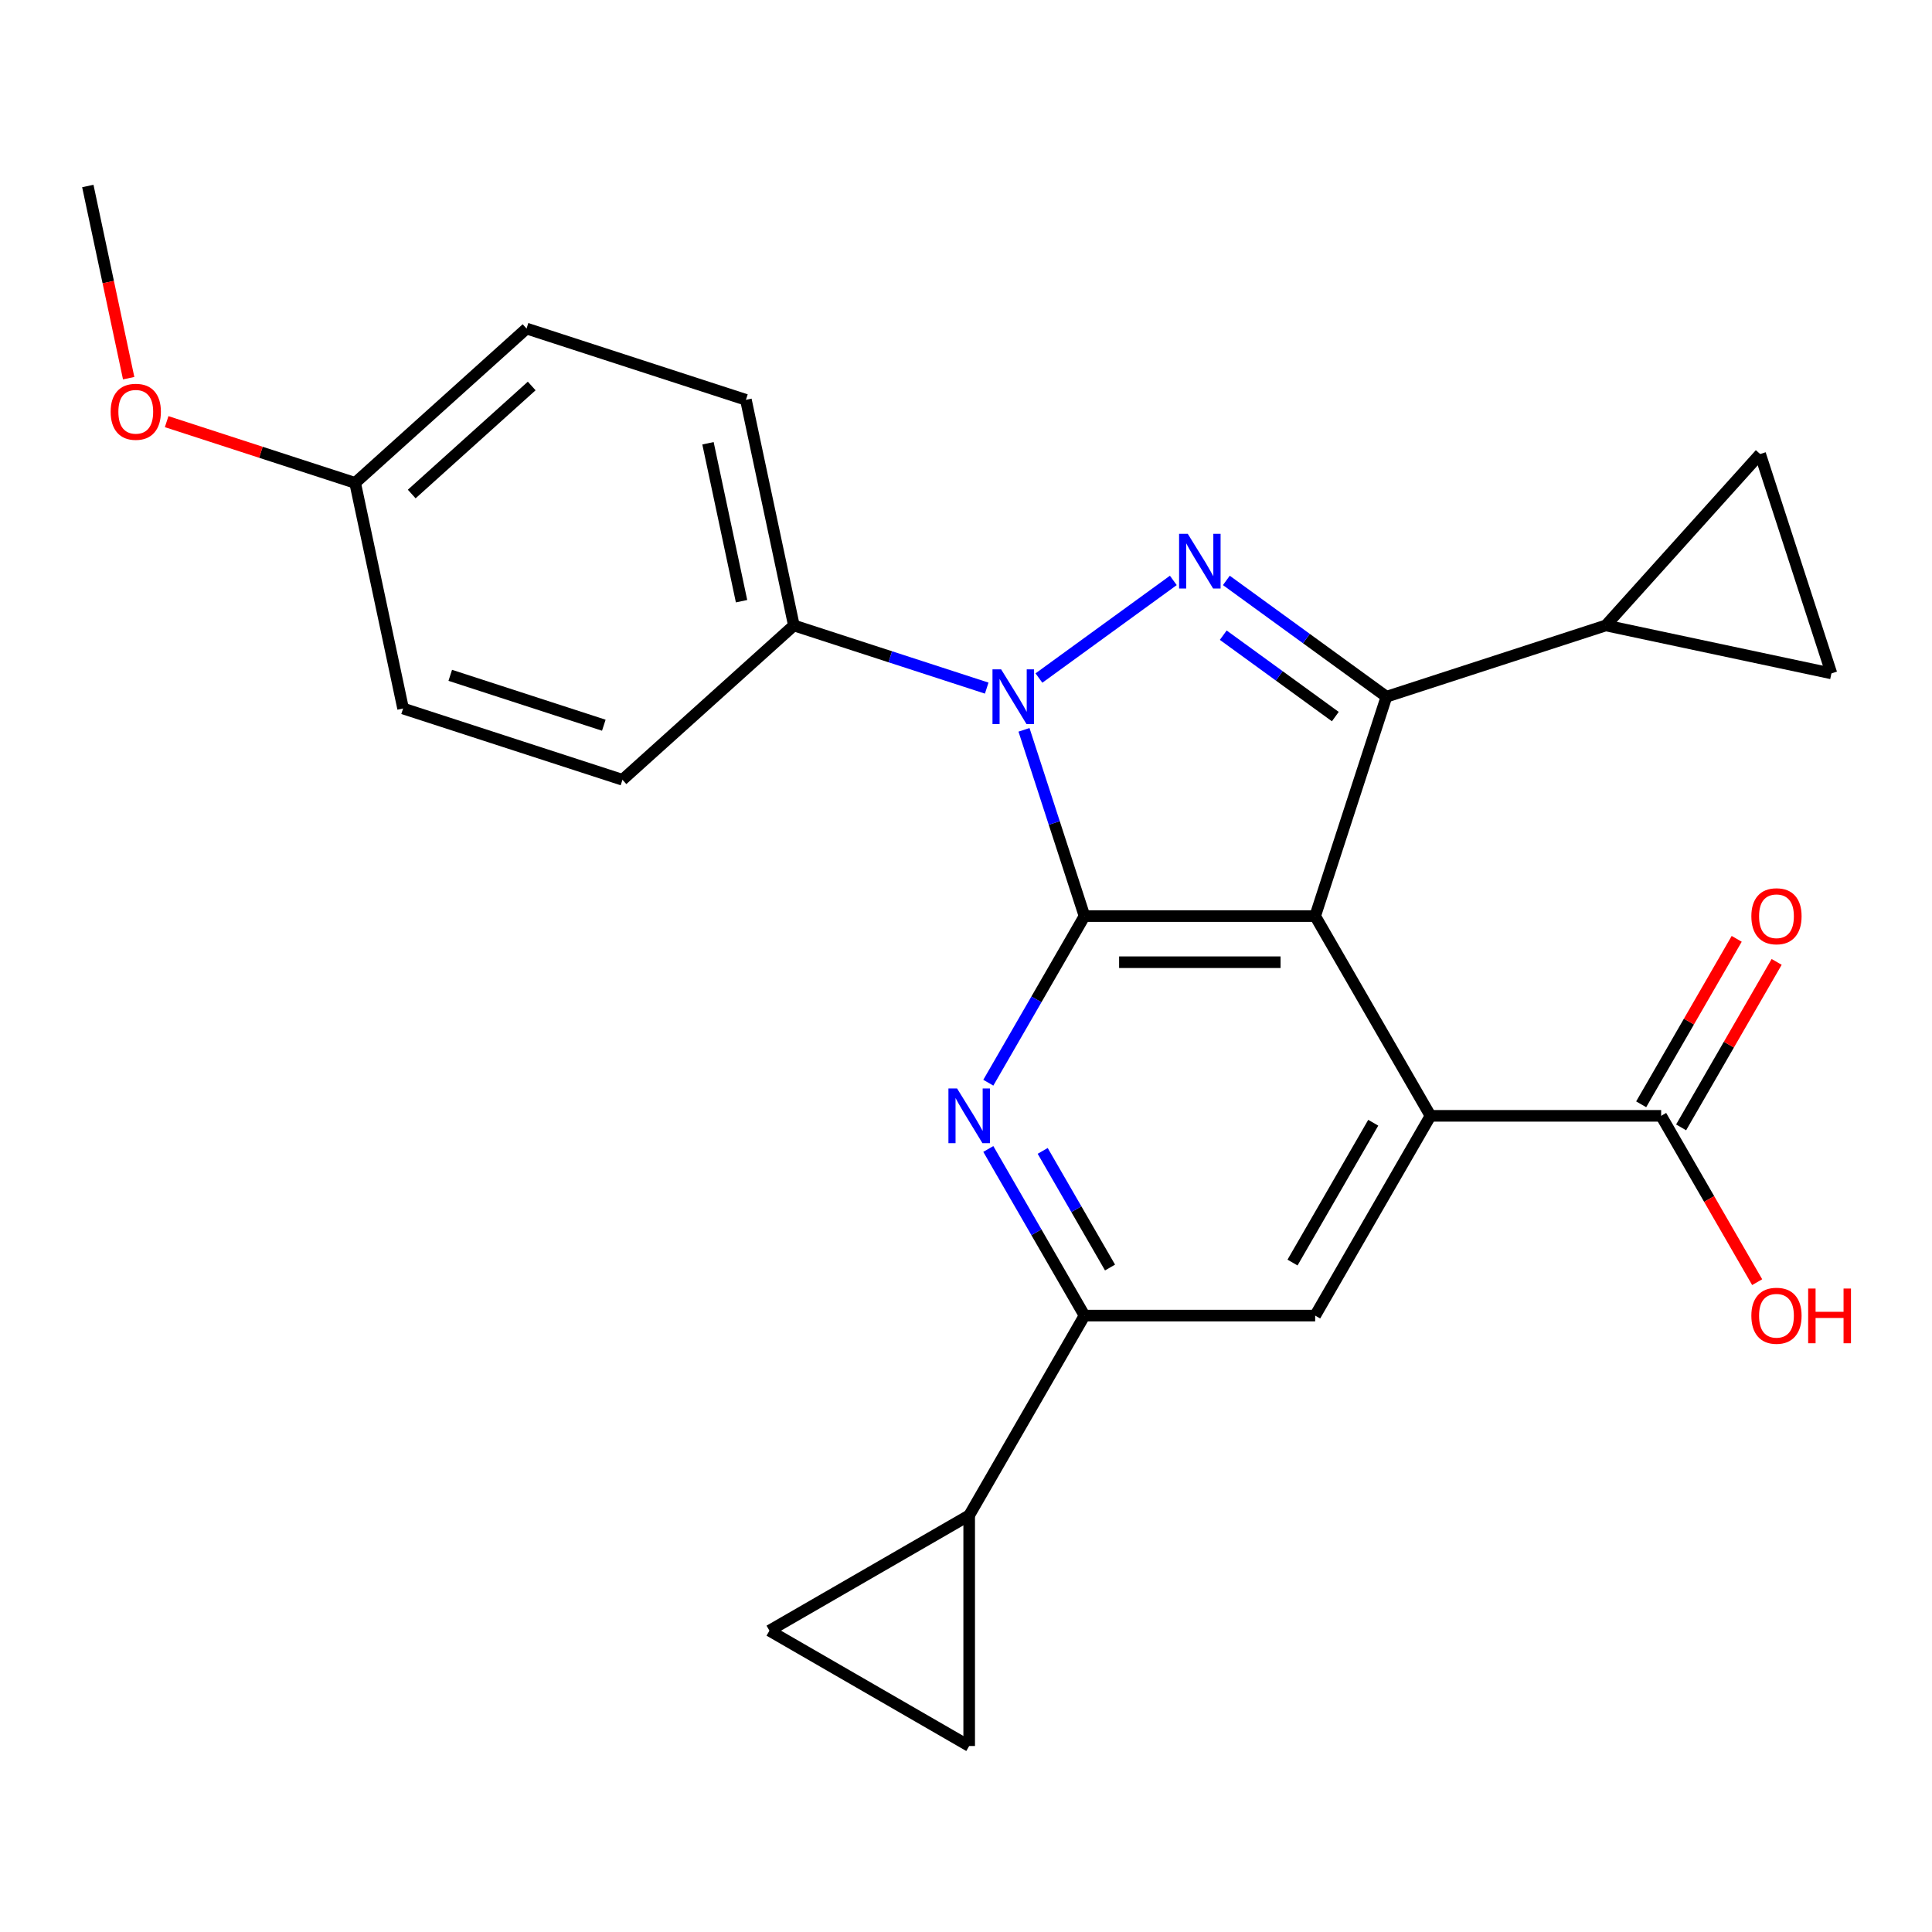 <?xml version='1.0' encoding='iso-8859-1'?>
<svg version='1.1' baseProfile='full'
              xmlns='http://www.w3.org/2000/svg'
                      xmlns:rdkit='http://www.rdkit.org/xml'
                      xmlns:xlink='http://www.w3.org/1999/xlink'
                  xml:space='preserve'
width='1000px' height='1000px' viewBox='0 0 1000 1000'>
<!-- END OF HEADER -->
<rect style='opacity:1.0;fill:#FFFFFF;stroke:none' width='1000' height='1000' x='0' y='0'> </rect>
<path class='bond-2' d='M 561.341,474.165 L 536.444,517.288' style='fill:none;fill-rule:evenodd;stroke:#000000;stroke-width:6px;stroke-linecap:butt;stroke-linejoin:miter;stroke-opacity:1' />
<path class='bond-2' d='M 536.444,517.288 L 511.547,560.411' style='fill:none;fill-rule:evenodd;stroke:#0000FF;stroke-width:6px;stroke-linecap:butt;stroke-linejoin:miter;stroke-opacity:1' />
<path class='bond-5' d='M 561.341,474.165 L 680.728,474.165' style='fill:none;fill-rule:evenodd;stroke:#000000;stroke-width:6px;stroke-linecap:butt;stroke-linejoin:miter;stroke-opacity:1' />
<path class='bond-5' d='M 579.249,498.042 L 662.82,498.042' style='fill:none;fill-rule:evenodd;stroke:#000000;stroke-width:6px;stroke-linecap:butt;stroke-linejoin:miter;stroke-opacity:1' />
<path class='bond-8' d='M 561.341,474.165 L 545.68,425.965' style='fill:none;fill-rule:evenodd;stroke:#000000;stroke-width:6px;stroke-linecap:butt;stroke-linejoin:miter;stroke-opacity:1' />
<path class='bond-8' d='M 545.68,425.965 L 530.02,377.766' style='fill:none;fill-rule:evenodd;stroke:#0000FF;stroke-width:6px;stroke-linecap:butt;stroke-linejoin:miter;stroke-opacity:1' />
<path class='bond-1' d='M 680.728,474.165 L 740.421,577.556' style='fill:none;fill-rule:evenodd;stroke:#000000;stroke-width:6px;stroke-linecap:butt;stroke-linejoin:miter;stroke-opacity:1' />
<path class='bond-6' d='M 680.728,474.165 L 717.62,360.621' style='fill:none;fill-rule:evenodd;stroke:#000000;stroke-width:6px;stroke-linecap:butt;stroke-linejoin:miter;stroke-opacity:1' />
<path class='bond-3' d='M 561.341,680.948 L 536.444,637.824' style='fill:none;fill-rule:evenodd;stroke:#000000;stroke-width:6px;stroke-linecap:butt;stroke-linejoin:miter;stroke-opacity:1' />
<path class='bond-3' d='M 536.444,637.824 L 511.547,594.701' style='fill:none;fill-rule:evenodd;stroke:#0000FF;stroke-width:6px;stroke-linecap:butt;stroke-linejoin:miter;stroke-opacity:1' />
<path class='bond-3' d='M 574.55,656.072 L 557.122,625.886' style='fill:none;fill-rule:evenodd;stroke:#000000;stroke-width:6px;stroke-linecap:butt;stroke-linejoin:miter;stroke-opacity:1' />
<path class='bond-3' d='M 557.122,625.886 L 539.694,595.699' style='fill:none;fill-rule:evenodd;stroke:#0000FF;stroke-width:6px;stroke-linecap:butt;stroke-linejoin:miter;stroke-opacity:1' />
<path class='bond-4' d='M 561.341,680.948 L 680.728,680.948' style='fill:none;fill-rule:evenodd;stroke:#000000;stroke-width:6px;stroke-linecap:butt;stroke-linejoin:miter;stroke-opacity:1' />
<path class='bond-16' d='M 561.341,680.948 L 501.648,784.339' style='fill:none;fill-rule:evenodd;stroke:#000000;stroke-width:6px;stroke-linecap:butt;stroke-linejoin:miter;stroke-opacity:1' />
<path class='bond-0' d='M 740.421,577.556 L 680.728,680.948' style='fill:none;fill-rule:evenodd;stroke:#000000;stroke-width:6px;stroke-linecap:butt;stroke-linejoin:miter;stroke-opacity:1' />
<path class='bond-0' d='M 710.789,581.126 L 669.003,653.5' style='fill:none;fill-rule:evenodd;stroke:#000000;stroke-width:6px;stroke-linecap:butt;stroke-linejoin:miter;stroke-opacity:1' />
<path class='bond-12' d='M 740.421,577.556 L 859.807,577.556' style='fill:none;fill-rule:evenodd;stroke:#000000;stroke-width:6px;stroke-linecap:butt;stroke-linejoin:miter;stroke-opacity:1' />
<path class='bond-7' d='M 717.62,360.621 L 676.19,330.52' style='fill:none;fill-rule:evenodd;stroke:#000000;stroke-width:6px;stroke-linecap:butt;stroke-linejoin:miter;stroke-opacity:1' />
<path class='bond-7' d='M 676.19,330.52 L 634.759,300.419' style='fill:none;fill-rule:evenodd;stroke:#0000FF;stroke-width:6px;stroke-linecap:butt;stroke-linejoin:miter;stroke-opacity:1' />
<path class='bond-7' d='M 691.156,370.908 L 662.155,349.838' style='fill:none;fill-rule:evenodd;stroke:#000000;stroke-width:6px;stroke-linecap:butt;stroke-linejoin:miter;stroke-opacity:1' />
<path class='bond-7' d='M 662.155,349.838 L 633.154,328.767' style='fill:none;fill-rule:evenodd;stroke:#0000FF;stroke-width:6px;stroke-linecap:butt;stroke-linejoin:miter;stroke-opacity:1' />
<path class='bond-29' d='M 717.62,360.621 L 831.163,323.729' style='fill:none;fill-rule:evenodd;stroke:#000000;stroke-width:6px;stroke-linecap:butt;stroke-linejoin:miter;stroke-opacity:1' />
<path class='bond-10' d='M 859.807,577.556 L 884.658,620.6' style='fill:none;fill-rule:evenodd;stroke:#000000;stroke-width:6px;stroke-linecap:butt;stroke-linejoin:miter;stroke-opacity:1' />
<path class='bond-10' d='M 884.658,620.6 L 909.51,663.643' style='fill:none;fill-rule:evenodd;stroke:#FF0000;stroke-width:6px;stroke-linecap:butt;stroke-linejoin:miter;stroke-opacity:1' />
<path class='bond-11' d='M 870.146,583.525 L 894.87,540.702' style='fill:none;fill-rule:evenodd;stroke:#000000;stroke-width:6px;stroke-linecap:butt;stroke-linejoin:miter;stroke-opacity:1' />
<path class='bond-11' d='M 894.87,540.702 L 919.595,497.879' style='fill:none;fill-rule:evenodd;stroke:#FF0000;stroke-width:6px;stroke-linecap:butt;stroke-linejoin:miter;stroke-opacity:1' />
<path class='bond-11' d='M 849.468,571.587 L 874.192,528.763' style='fill:none;fill-rule:evenodd;stroke:#000000;stroke-width:6px;stroke-linecap:butt;stroke-linejoin:miter;stroke-opacity:1' />
<path class='bond-11' d='M 874.192,528.763 L 898.916,485.94' style='fill:none;fill-rule:evenodd;stroke:#FF0000;stroke-width:6px;stroke-linecap:butt;stroke-linejoin:miter;stroke-opacity:1' />
<path class='bond-19' d='M 183.82,249.944 L 272.541,170.059' style='fill:none;fill-rule:evenodd;stroke:#000000;stroke-width:6px;stroke-linecap:butt;stroke-linejoin:miter;stroke-opacity:1' />
<path class='bond-19' d='M 213.105,255.706 L 275.21,199.786' style='fill:none;fill-rule:evenodd;stroke:#000000;stroke-width:6px;stroke-linecap:butt;stroke-linejoin:miter;stroke-opacity:1' />
<path class='bond-20' d='M 183.82,249.944 L 208.641,366.722' style='fill:none;fill-rule:evenodd;stroke:#000000;stroke-width:6px;stroke-linecap:butt;stroke-linejoin:miter;stroke-opacity:1' />
<path class='bond-24' d='M 183.82,249.944 L 135.04,234.095' style='fill:none;fill-rule:evenodd;stroke:#000000;stroke-width:6px;stroke-linecap:butt;stroke-linejoin:miter;stroke-opacity:1' />
<path class='bond-24' d='M 135.04,234.095 L 86.261,218.246' style='fill:none;fill-rule:evenodd;stroke:#FF0000;stroke-width:6px;stroke-linecap:butt;stroke-linejoin:miter;stroke-opacity:1' />
<path class='bond-22' d='M 272.541,170.059 L 386.084,206.952' style='fill:none;fill-rule:evenodd;stroke:#000000;stroke-width:6px;stroke-linecap:butt;stroke-linejoin:miter;stroke-opacity:1' />
<path class='bond-13' d='M 501.648,784.339 L 501.648,903.726' style='fill:none;fill-rule:evenodd;stroke:#000000;stroke-width:6px;stroke-linecap:butt;stroke-linejoin:miter;stroke-opacity:1' />
<path class='bond-15' d='M 501.648,784.339 L 398.257,844.033' style='fill:none;fill-rule:evenodd;stroke:#000000;stroke-width:6px;stroke-linecap:butt;stroke-linejoin:miter;stroke-opacity:1' />
<path class='bond-14' d='M 501.648,903.726 L 398.257,844.033' style='fill:none;fill-rule:evenodd;stroke:#000000;stroke-width:6px;stroke-linecap:butt;stroke-linejoin:miter;stroke-opacity:1' />
<path class='bond-17' d='M 410.906,323.729 L 322.184,403.614' style='fill:none;fill-rule:evenodd;stroke:#000000;stroke-width:6px;stroke-linecap:butt;stroke-linejoin:miter;stroke-opacity:1' />
<path class='bond-18' d='M 410.906,323.729 L 386.084,206.952' style='fill:none;fill-rule:evenodd;stroke:#000000;stroke-width:6px;stroke-linecap:butt;stroke-linejoin:miter;stroke-opacity:1' />
<path class='bond-18' d='M 383.827,311.177 L 366.452,229.433' style='fill:none;fill-rule:evenodd;stroke:#000000;stroke-width:6px;stroke-linecap:butt;stroke-linejoin:miter;stroke-opacity:1' />
<path class='bond-23' d='M 410.906,323.729 L 460.815,339.945' style='fill:none;fill-rule:evenodd;stroke:#000000;stroke-width:6px;stroke-linecap:butt;stroke-linejoin:miter;stroke-opacity:1' />
<path class='bond-23' d='M 460.815,339.945 L 510.724,356.162' style='fill:none;fill-rule:evenodd;stroke:#0000FF;stroke-width:6px;stroke-linecap:butt;stroke-linejoin:miter;stroke-opacity:1' />
<path class='bond-21' d='M 322.184,403.614 L 208.641,366.722' style='fill:none;fill-rule:evenodd;stroke:#000000;stroke-width:6px;stroke-linecap:butt;stroke-linejoin:miter;stroke-opacity:1' />
<path class='bond-21' d='M 312.531,375.372 L 233.051,349.547' style='fill:none;fill-rule:evenodd;stroke:#000000;stroke-width:6px;stroke-linecap:butt;stroke-linejoin:miter;stroke-opacity:1' />
<path class='bond-26' d='M 947.941,348.551 L 911.048,235.008' style='fill:none;fill-rule:evenodd;stroke:#000000;stroke-width:6px;stroke-linecap:butt;stroke-linejoin:miter;stroke-opacity:1' />
<path class='bond-28' d='M 947.941,348.551 L 831.163,323.729' style='fill:none;fill-rule:evenodd;stroke:#000000;stroke-width:6px;stroke-linecap:butt;stroke-linejoin:miter;stroke-opacity:1' />
<path class='bond-27' d='M 911.048,235.008 L 831.163,323.729' style='fill:none;fill-rule:evenodd;stroke:#000000;stroke-width:6px;stroke-linecap:butt;stroke-linejoin:miter;stroke-opacity:1' />
<path class='bond-25' d='M 45.455,96.274 L 56.026,146.011' style='fill:none;fill-rule:evenodd;stroke:#000000;stroke-width:6px;stroke-linecap:butt;stroke-linejoin:miter;stroke-opacity:1' />
<path class='bond-25' d='M 56.026,146.011 L 66.598,195.747' style='fill:none;fill-rule:evenodd;stroke:#FF0000;stroke-width:6px;stroke-linecap:butt;stroke-linejoin:miter;stroke-opacity:1' />
<path class='bond-9' d='M 607.31,300.419 L 537.75,350.958' style='fill:none;fill-rule:evenodd;stroke:#0000FF;stroke-width:6px;stroke-linecap:butt;stroke-linejoin:miter;stroke-opacity:1' />
<path  class='atom-20' d='M 614.775 276.288
L 624.055 291.288
Q 624.975 292.768, 626.455 295.448
Q 627.935 298.128, 628.015 298.288
L 628.015 276.288
L 631.775 276.288
L 631.775 304.608
L 627.895 304.608
L 617.935 288.208
Q 616.775 286.288, 615.535 284.088
Q 614.335 281.888, 613.975 281.208
L 613.975 304.608
L 610.295 304.608
L 610.295 276.288
L 614.775 276.288
' fill='#0000FF'/>
<path  class='atom-21' d='M 57.276 213.132
Q 57.276 206.332, 60.636 202.532
Q 63.996 198.732, 70.276 198.732
Q 76.556 198.732, 79.916 202.532
Q 83.276 206.332, 83.276 213.132
Q 83.276 220.012, 79.876 223.932
Q 76.476 227.812, 70.276 227.812
Q 64.036 227.812, 60.636 223.932
Q 57.276 220.052, 57.276 213.132
M 70.276 224.612
Q 74.596 224.612, 76.916 221.732
Q 79.276 218.812, 79.276 213.132
Q 79.276 207.572, 76.916 204.772
Q 74.596 201.932, 70.276 201.932
Q 65.956 201.932, 63.596 204.732
Q 61.276 207.532, 61.276 213.132
Q 61.276 218.852, 63.596 221.732
Q 65.956 224.612, 70.276 224.612
' fill='#FF0000'/>
<path  class='atom-22' d='M 518.189 346.461
L 527.469 361.461
Q 528.389 362.941, 529.869 365.621
Q 531.349 368.301, 531.429 368.461
L 531.429 346.461
L 535.189 346.461
L 535.189 374.781
L 531.309 374.781
L 521.349 358.381
Q 520.189 356.461, 518.949 354.261
Q 517.749 352.061, 517.389 351.381
L 517.389 374.781
L 513.709 374.781
L 513.709 346.461
L 518.189 346.461
' fill='#0000FF'/>
<path  class='atom-23' d='M 495.388 563.396
L 504.668 578.396
Q 505.588 579.876, 507.068 582.556
Q 508.548 585.236, 508.628 585.396
L 508.628 563.396
L 512.388 563.396
L 512.388 591.716
L 508.508 591.716
L 498.548 575.316
Q 497.388 573.396, 496.148 571.196
Q 494.948 568.996, 494.588 568.316
L 494.588 591.716
L 490.908 591.716
L 490.908 563.396
L 495.388 563.396
' fill='#0000FF'/>
<path  class='atom-24' d='M 906.5 681.028
Q 906.5 674.228, 909.86 670.428
Q 913.22 666.628, 919.5 666.628
Q 925.78 666.628, 929.14 670.428
Q 932.5 674.228, 932.5 681.028
Q 932.5 687.908, 929.1 691.828
Q 925.7 695.708, 919.5 695.708
Q 913.26 695.708, 909.86 691.828
Q 906.5 687.948, 906.5 681.028
M 919.5 692.508
Q 923.82 692.508, 926.14 689.628
Q 928.5 686.708, 928.5 681.028
Q 928.5 675.468, 926.14 672.668
Q 923.82 669.828, 919.5 669.828
Q 915.18 669.828, 912.82 672.628
Q 910.5 675.428, 910.5 681.028
Q 910.5 686.748, 912.82 689.628
Q 915.18 692.508, 919.5 692.508
' fill='#FF0000'/>
<path  class='atom-24' d='M 935.9 666.948
L 939.74 666.948
L 939.74 678.988
L 954.22 678.988
L 954.22 666.948
L 958.06 666.948
L 958.06 695.268
L 954.22 695.268
L 954.22 682.188
L 939.74 682.188
L 939.74 695.268
L 935.9 695.268
L 935.9 666.948
' fill='#FF0000'/>
<path  class='atom-25' d='M 906.5 474.245
Q 906.5 467.445, 909.86 463.645
Q 913.22 459.845, 919.5 459.845
Q 925.78 459.845, 929.14 463.645
Q 932.5 467.445, 932.5 474.245
Q 932.5 481.125, 929.1 485.045
Q 925.7 488.925, 919.5 488.925
Q 913.26 488.925, 909.86 485.045
Q 906.5 481.165, 906.5 474.245
M 919.5 485.725
Q 923.82 485.725, 926.14 482.845
Q 928.5 479.925, 928.5 474.245
Q 928.5 468.685, 926.14 465.885
Q 923.82 463.045, 919.5 463.045
Q 915.18 463.045, 912.82 465.845
Q 910.5 468.645, 910.5 474.245
Q 910.5 479.965, 912.82 482.845
Q 915.18 485.725, 919.5 485.725
' fill='#FF0000'/>
</svg>
